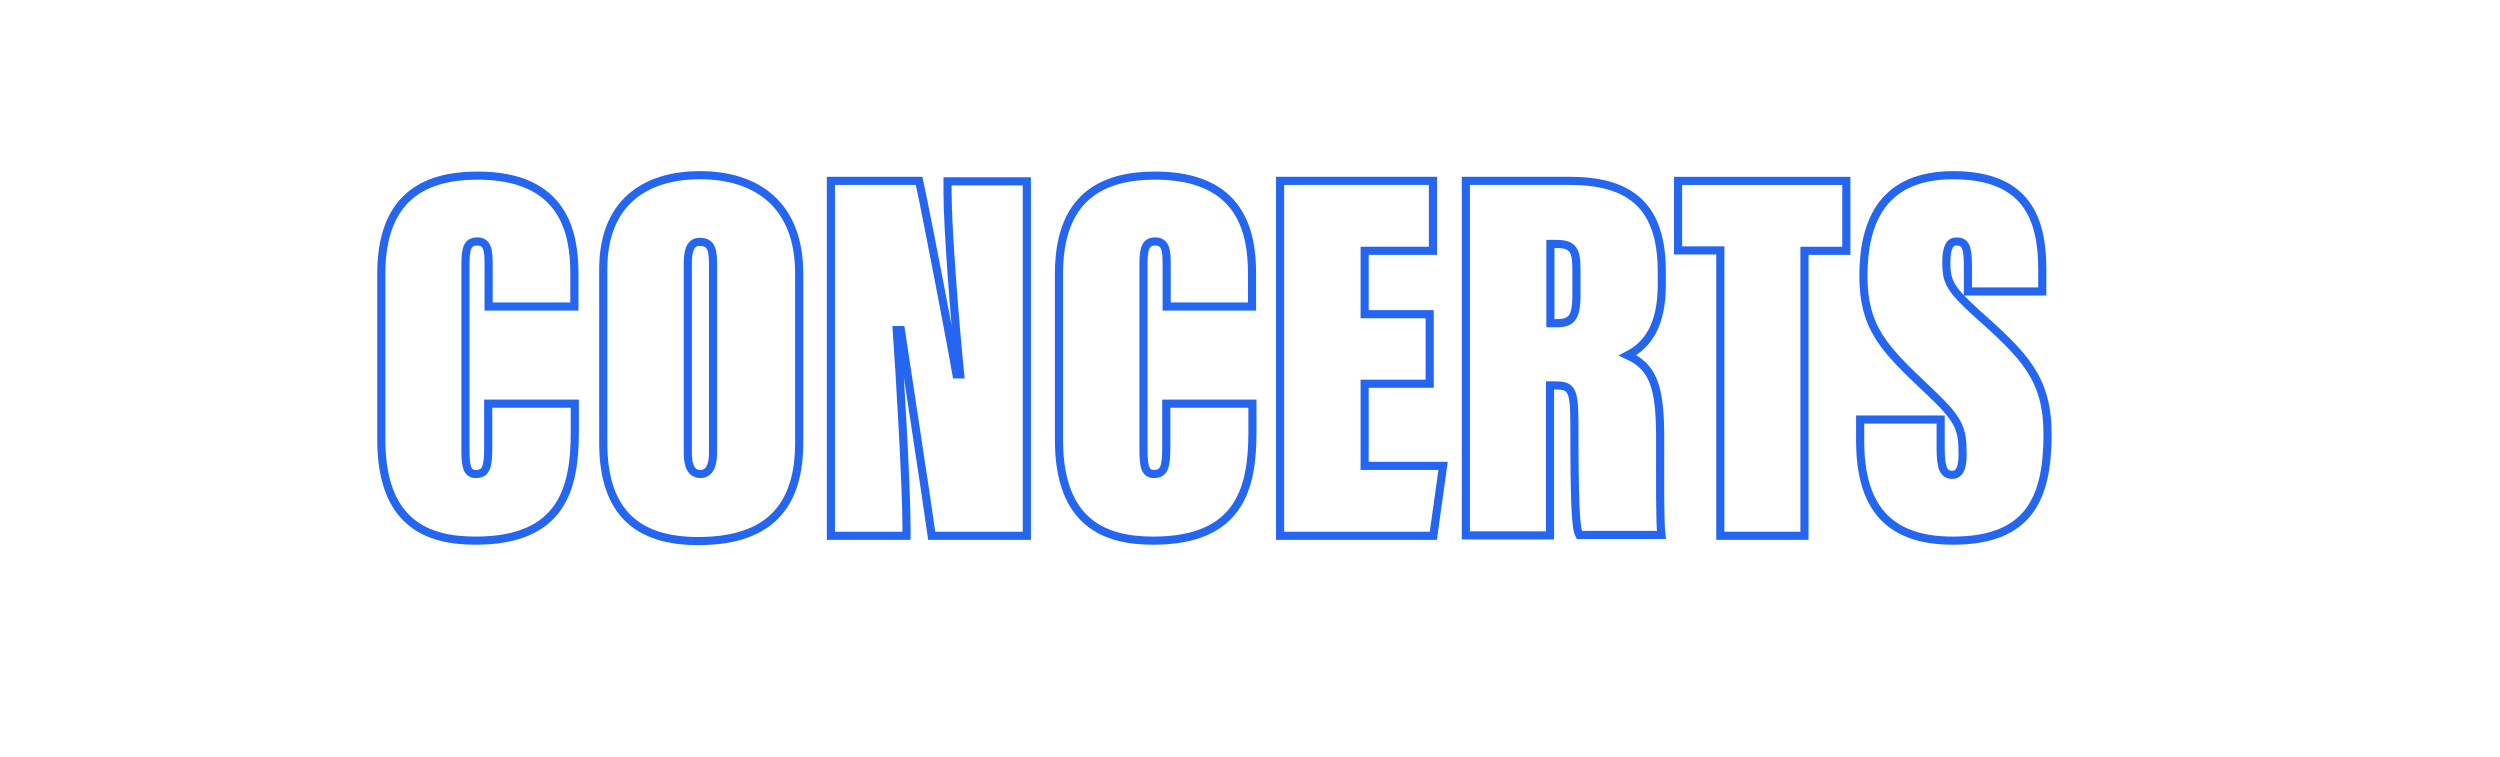 <?xml version="1.0" encoding="utf-8"?>
<!-- Generator: Adobe Illustrator 23.1.1, SVG Export Plug-In . SVG Version: 6.00 Build 0)  -->
<svg version="1.1" id="Layer_1" xmlns="http://www.w3.org/2000/svg" xmlns:xlink="http://www.w3.org/1999/xlink" x="0px" y="0px"
	 viewBox="0 0 615 186.1" style="enable-background:new 0 0 615 186.1;" xml:space="preserve">
<style type="text/css">
	.st0{fill:#2465F2;}
	.st1{fill:none;stroke:#FFFFFF;stroke-width:3;}
	.st2{fill:none;stroke:#2465F2;stroke-width:2;stroke-miterlimit:10;}
	.st3{fill:none;stroke:#000000;stroke-width:2;stroke-miterlimit:10;}
	.st4{clip-path:url(#SVGID_2_);fill:#010101;}
	.st5{clip-path:url(#SVGID_4_);fill:#FFFFFF;}
</style>
<g>
	<path class="st2" d="M141.4,99.4v6.9c0,13.5-2.9,26.7-24.4,26.7c-11.7,0-23.2-4.1-23.2-24.9V67.4c0-18.6,10.2-24.2,23.7-24.2
		c21.4,0,23.8,14.3,23.8,24.1v8.1h-21.1V65c0-3.5-0.3-5.6-2.8-5.6c-2.4,0-2.9,1.7-2.9,5.6v45.7c0,4.3,0.5,5.9,2.6,5.9
		c2.4,0,3-1.6,3-6.3v-11H141.4z"/>
	<path class="st2" d="M196.6,67.3v41.7c0,17.7-9.7,24.1-24.9,24.1c-14.7,0-23.3-6.9-23.3-24.1V66.2c0-16.1,10-23.1,23.8-23.1
		S196.6,50.2,196.6,67.3z M169.2,64.8v46.6c0,3.3,0.9,5.2,3.1,5.2c2,0,3.1-1.7,3.1-5.2V64.6c0-3.9-0.9-5.1-3.3-5.1
		C170.3,59.5,169.2,60.8,169.2,64.8z"/>
	<path class="st2" d="M204.4,131.7V44.5h21.7c2.1,9.6,8.6,43.9,9.2,47.6h0.9c-1.4-13.8-3.1-36.3-3.1-44.4v-3.1h19.5v87.2h-23.4
		c-1-7.5-7.2-47.7-7.6-50.6h-1c0.7,9.7,2.4,38.4,2.4,48.5v2.1H204.4z"/>
	<path class="st2" d="M308.1,99.4v6.9c0,13.5-2.9,26.7-24.4,26.7c-11.7,0-23.2-4.1-23.2-24.9V67.4c0-18.6,10.2-24.2,23.7-24.2
		c21.4,0,23.8,14.3,23.8,24.1v8.1H287V65c0-3.5-0.3-5.6-2.8-5.6c-2.4,0-2.9,1.7-2.9,5.6v45.7c0,4.3,0.5,5.9,2.6,5.9
		c2.4,0,3-1.6,3-6.3v-11H308.1z"/>
	<path class="st2" d="M351.7,94.4h-16v20.2H355l-2.4,17.2h-37.7V44.5h37.6v17.2h-16.8v15.6h16V94.4z"/>
	<path class="st2" d="M381.3,94.9v36.8h-20.7V44.5h25.8c17,0,22.4,8.6,22.4,22.4V70c0,9.8-3.3,14.8-8.4,17.4c6.3,2.9,8,7.7,8,20.4
		c0,10.5-0.1,20.4,0.3,23.8h-20.2c-0.9-1.6-1.2-7.6-1.2-27.5c0-8.6-0.8-9.3-5-9.3H381.3z M381.4,79.5h1.6c3.4,0,4.8-1.2,4.8-6.7
		v-6.9c0-4.8-1.2-5.9-5.2-5.9h-1.2V79.5z"/>
	<path class="st2" d="M423.1,61.6h-10.3V44.5h41.4v17.2h-10.3v70.1h-20.7V61.6z"/>
	<path class="st2" d="M477.4,103.2v7.1c0,5.2,0.9,6.5,2.9,6.5c1.8,0,2.5-1.8,2.5-5.1c0-6.5-0.8-8.5-8.8-16
		c-10.6-10-15.6-15.1-15.6-27.8c0-14,5.2-24.8,22.1-24.8c18.6,0,21.9,11.4,21.9,23.2v5.4h-18.3V65c0-4.5-0.8-5.6-2.8-5.6
		c-1.6,0-2.5,1.3-2.5,5.2c0,4.6,0.8,6.4,7.3,12.3c11.9,10.6,17.6,16.1,17.6,30c0,16-4.8,26.1-23.3,26.1c-16.5,0-22.8-9-22.8-24.6
		v-5.2H477.4z"/>
</g>
</svg>
